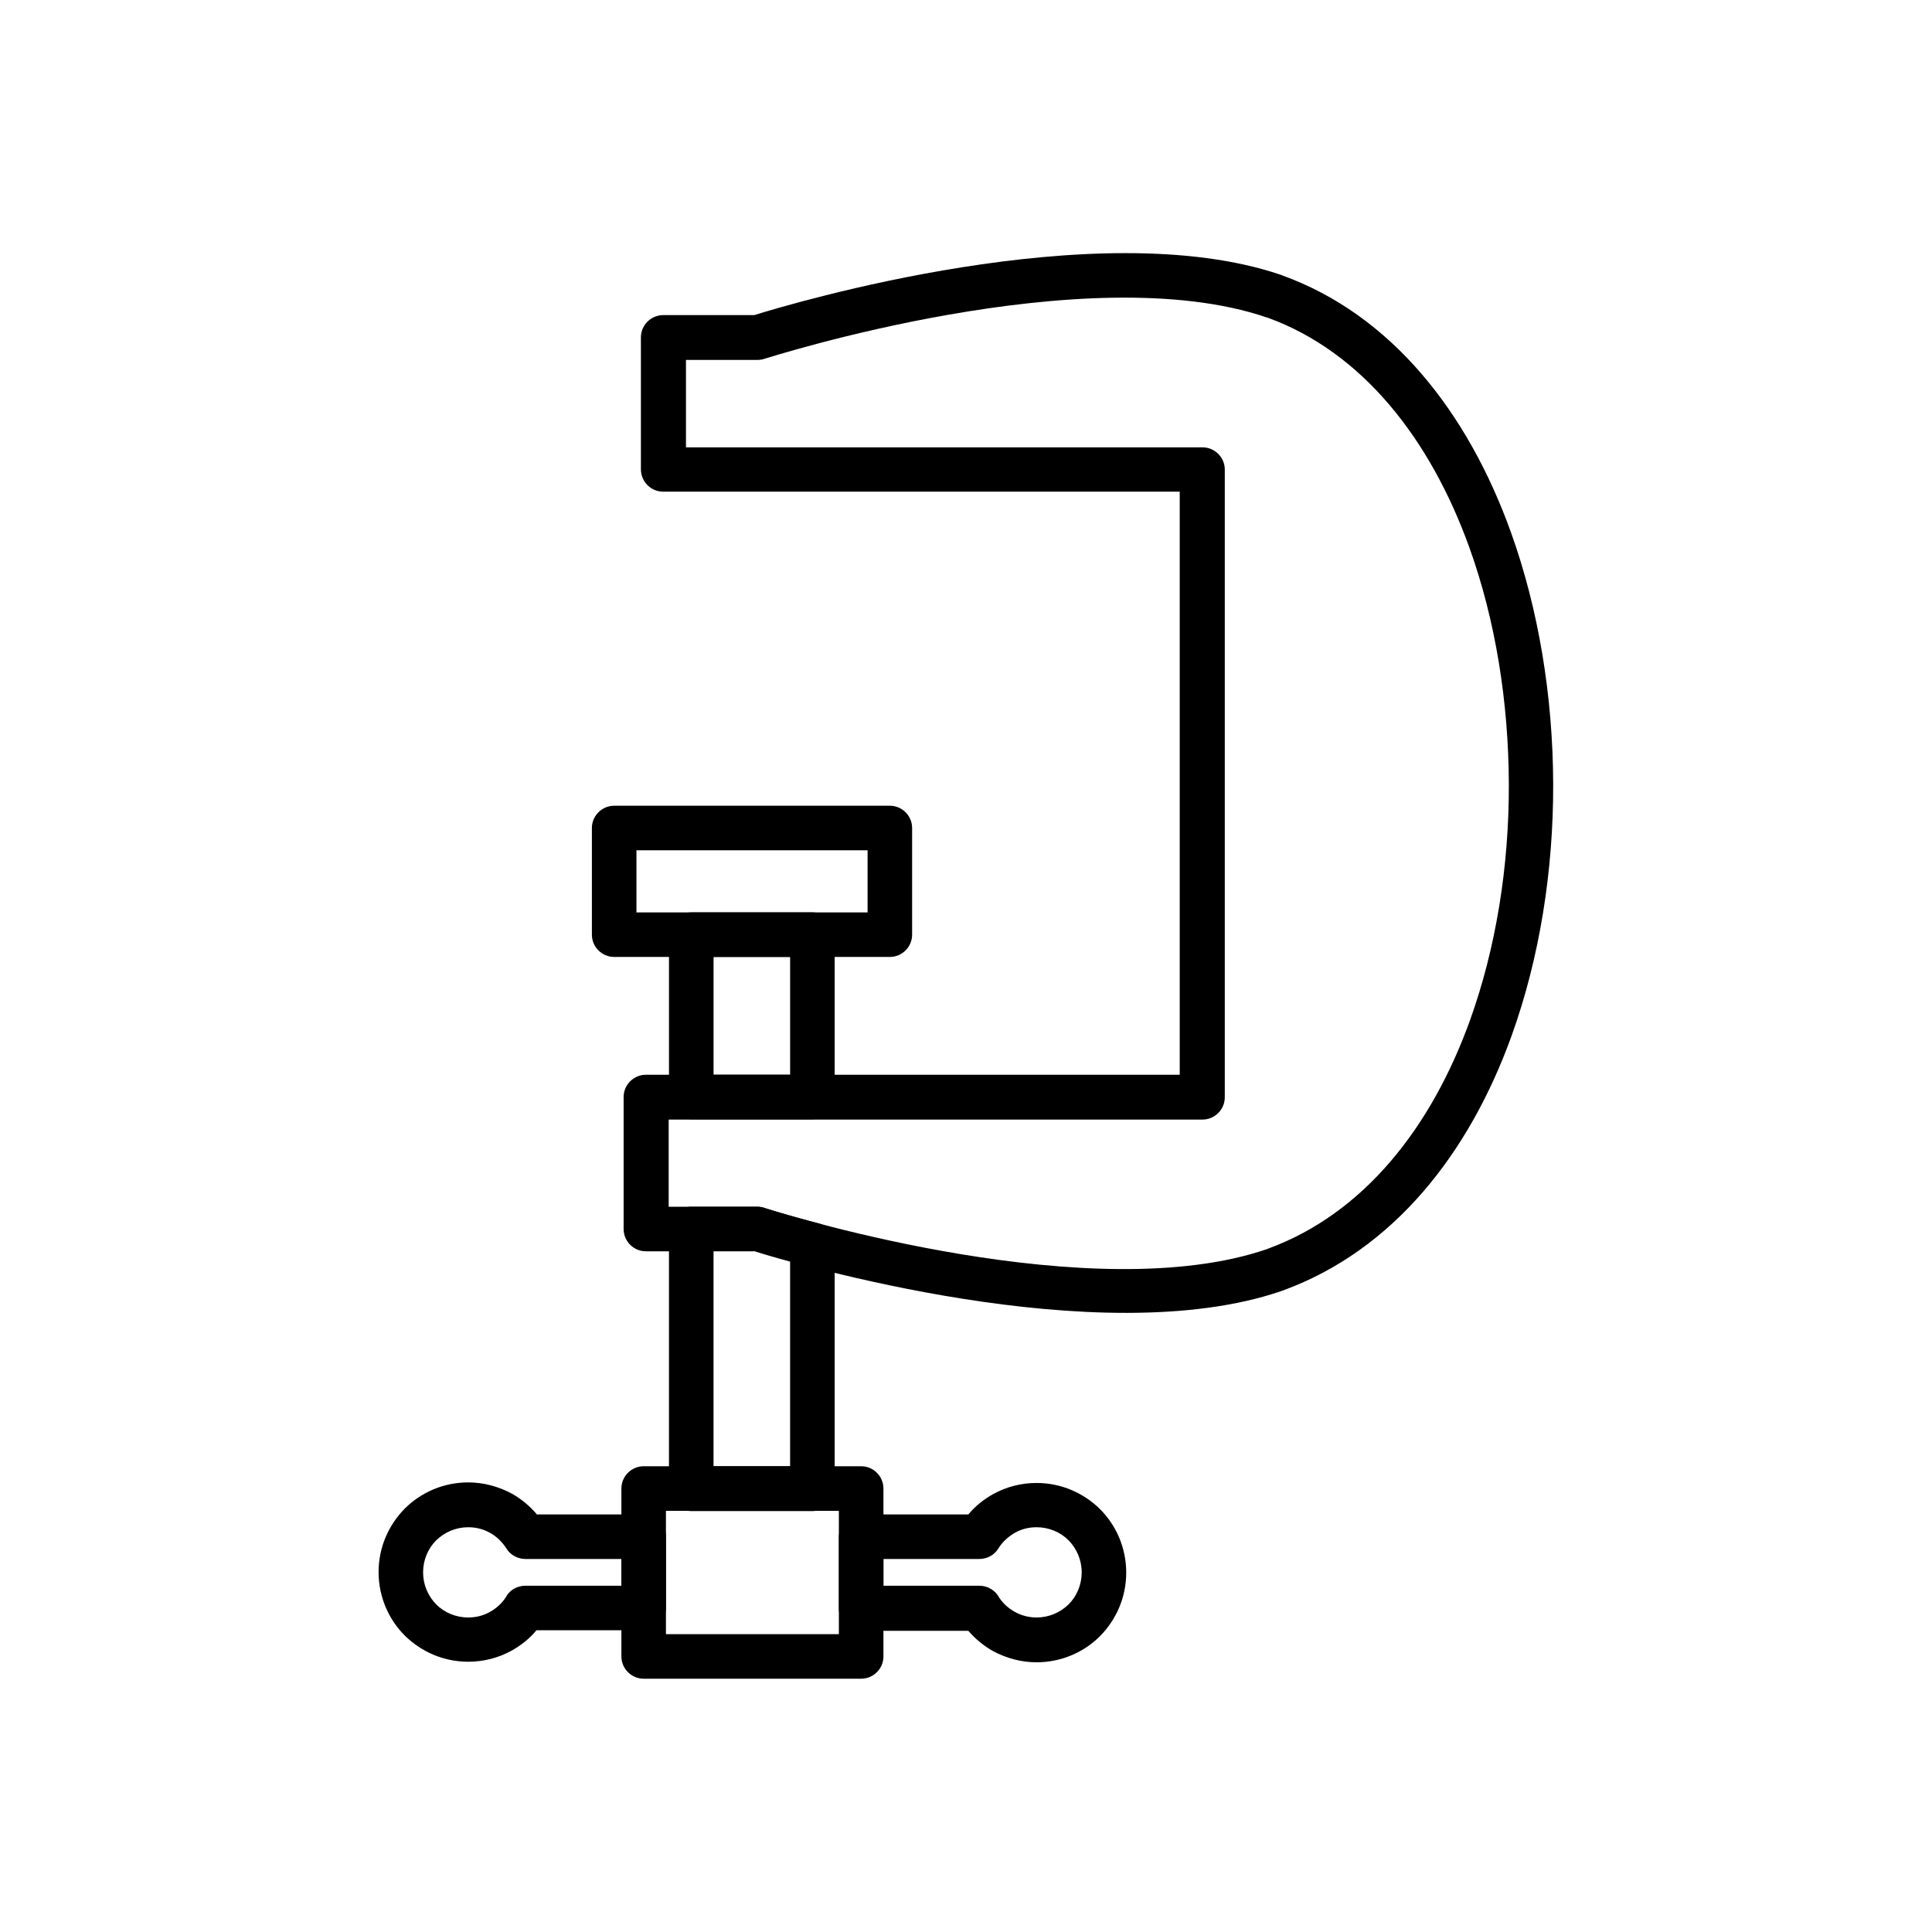 <?xml version="1.0" encoding="UTF-8"?>
<!-- The Best Svg Icon site in the world: iconSvg.co, Visit us! https://iconsvg.co -->
<svg fill="#000000" width="800px" height="800px" version="1.1" viewBox="144 144 512 512" xmlns="http://www.w3.org/2000/svg">
 <g>
  <path d="m353.39 397.6h-20.293v31.215h20.293zm-26.199-11.809h32.102c3.246 0 5.902 2.656 5.902 5.902v43.023c0 3.246-2.656 5.902-5.902 5.902h-32.102c-3.246 0-5.902-2.656-5.902-5.902v-43.023c0-3.246 2.656-5.902 5.902-5.902zm5.902 89.809v56.973h20.293v-54.242c-4.648-1.254-8.043-2.289-9.594-2.805h-10.773zm-11.809 62.875v-68.777c0-3.246 2.656-5.902 5.902-5.902h17.344c0.664 0 1.254 0.074 1.918 0.297 0.074 0 5.238 1.699 13.949 3.984 2.731 0.516 4.797 2.953 4.797 5.828v64.645c0 3.246-2.656 5.902-5.902 5.902h-32.102c-3.246 0-5.902-2.656-5.902-5.902z"/>
  <path d="m403.5 557.15h-25.387v7.086h25.461c2.289 0 4.281 1.328 5.238 3.172 1.031 1.551 2.434 2.805 4.133 3.762 1.699 0.961 3.691 1.477 5.758 1.477 3.32 0 6.273-1.328 8.488-3.469 2.141-2.141 3.469-5.164 3.469-8.488 0-3.32-1.328-6.273-3.469-8.488-2.141-2.141-5.164-3.469-8.488-3.469-2.141 0-4.059 0.516-5.758 1.477-1.77 1.031-3.32 2.434-4.356 4.133l-5.019-3.098 5.019 3.098c-1.105 1.844-3.098 2.805-5.094 2.805zm-31.289-11.809h28.41c1.844-2.215 4.059-3.984 6.566-5.387 3.469-1.918 7.379-2.953 11.512-2.953 6.566 0 12.473 2.656 16.824 6.938 4.281 4.281 6.938 10.258 6.938 16.824 0 6.566-2.656 12.473-6.938 16.824-4.281 4.281-10.258 6.938-16.824 6.938-4.133 0-8.043-1.105-11.512-2.953-2.508-1.402-4.723-3.246-6.566-5.387h-28.41c-3.246 0-5.902-2.656-5.902-5.902v-18.891c0-3.246 2.656-5.902 5.902-5.902z"/>
  <path d="m321.07 463.8h23.613c0.812 0 1.625 0.148 2.289 0.441 7.231 2.289 86.859 26.566 132.83 10.773 0.148-0.074 0.223-0.074 0.367-0.148 25.387-9.371 43.172-32.176 53.355-60.367 6.938-19.262 10.406-40.957 10.332-62.727s-3.543-43.465-10.48-62.727c-10.332-28.633-28.266-51.73-53.504-60.883h-0.074c-47.969-16.457-132.61 10.773-133.2 10.922-0.664 0.223-1.254 0.297-1.918 0.297h-18.891v23.172h136.89c3.246 0 5.902 2.656 5.902 5.902v166.34c0 3.246-2.656 5.902-5.902 5.902h-141.47v23.172zm22.805 11.809h-28.707c-3.246 0-5.902-2.656-5.902-5.902v-34.98c0-3.246 2.656-5.902 5.902-5.902h141.47v-154.53h-136.89c-3.246 0-5.902-2.656-5.902-5.902v-34.98c0-3.246 2.656-5.902 5.902-5.902h24.133c9.668-3.027 90.77-27.23 139.48-10.699 0.148 0 0.223 0.074 0.367 0.148 28.93 10.406 49.223 36.234 60.66 68.039 7.379 20.516 11.145 43.613 11.219 66.711 0.074 23.098-3.617 46.195-10.996 66.711-11.289 31.363-31.363 56.75-60.293 67.449-0.223 0.074-0.441 0.148-0.59 0.223l-1.918-5.609 1.918 5.609c-48.633 16.75-130.1-7.602-139.77-10.555z"/>
  <path d="m286.17 545.34h28.41c3.246 0 5.902 2.656 5.902 5.902v18.891c0 3.246-2.656 5.902-5.902 5.902h-28.41c-1.844 2.215-4.059 3.984-6.566 5.387-3.469 1.918-7.379 2.953-11.512 2.953-6.566 0-12.473-2.656-16.824-6.938-4.281-4.281-6.938-10.258-6.938-16.824 0-6.566 2.656-12.473 6.938-16.824 4.281-4.281 10.258-6.938 16.824-6.938 4.133 0 8.043 1.105 11.512 2.953 2.508 1.402 4.723 3.246 6.566 5.387zm22.508 11.809h-25.387c-1.992 0-3.984-0.961-5.094-2.805l5.019-3.098-5.019 3.098c-1.105-1.699-2.582-3.172-4.356-4.133-1.699-0.961-3.691-1.477-5.758-1.477-3.32 0-6.273 1.328-8.488 3.469-2.141 2.141-3.469 5.164-3.469 8.488 0 3.32 1.328 6.273 3.469 8.488 2.141 2.141 5.164 3.469 8.488 3.469 2.141 0 4.059-0.516 5.758-1.477 1.625-0.887 3.098-2.215 4.133-3.762 0.961-1.918 2.953-3.172 5.238-3.172h25.461v-7.086z"/>
  <path d="m314.58 532.57h57.637c3.246 0 5.902 2.656 5.902 5.902v44.5c0 3.246-2.656 5.902-5.902 5.902h-57.637c-3.246 0-5.902-2.656-5.902-5.902v-44.5c0-3.246 2.656-5.902 5.902-5.902zm51.73 11.809h-45.828v32.691h45.828z"/>
  <path d="m306.76 357.53h73.059c3.246 0 5.902 2.656 5.902 5.902v28.266c0 3.246-2.656 5.902-5.902 5.902h-73.059c-3.246 0-5.902-2.656-5.902-5.902v-28.266c0-3.246 2.656-5.902 5.902-5.902zm67.156 11.809h-61.25v16.457h61.25z"/>
 </g>
</svg>
